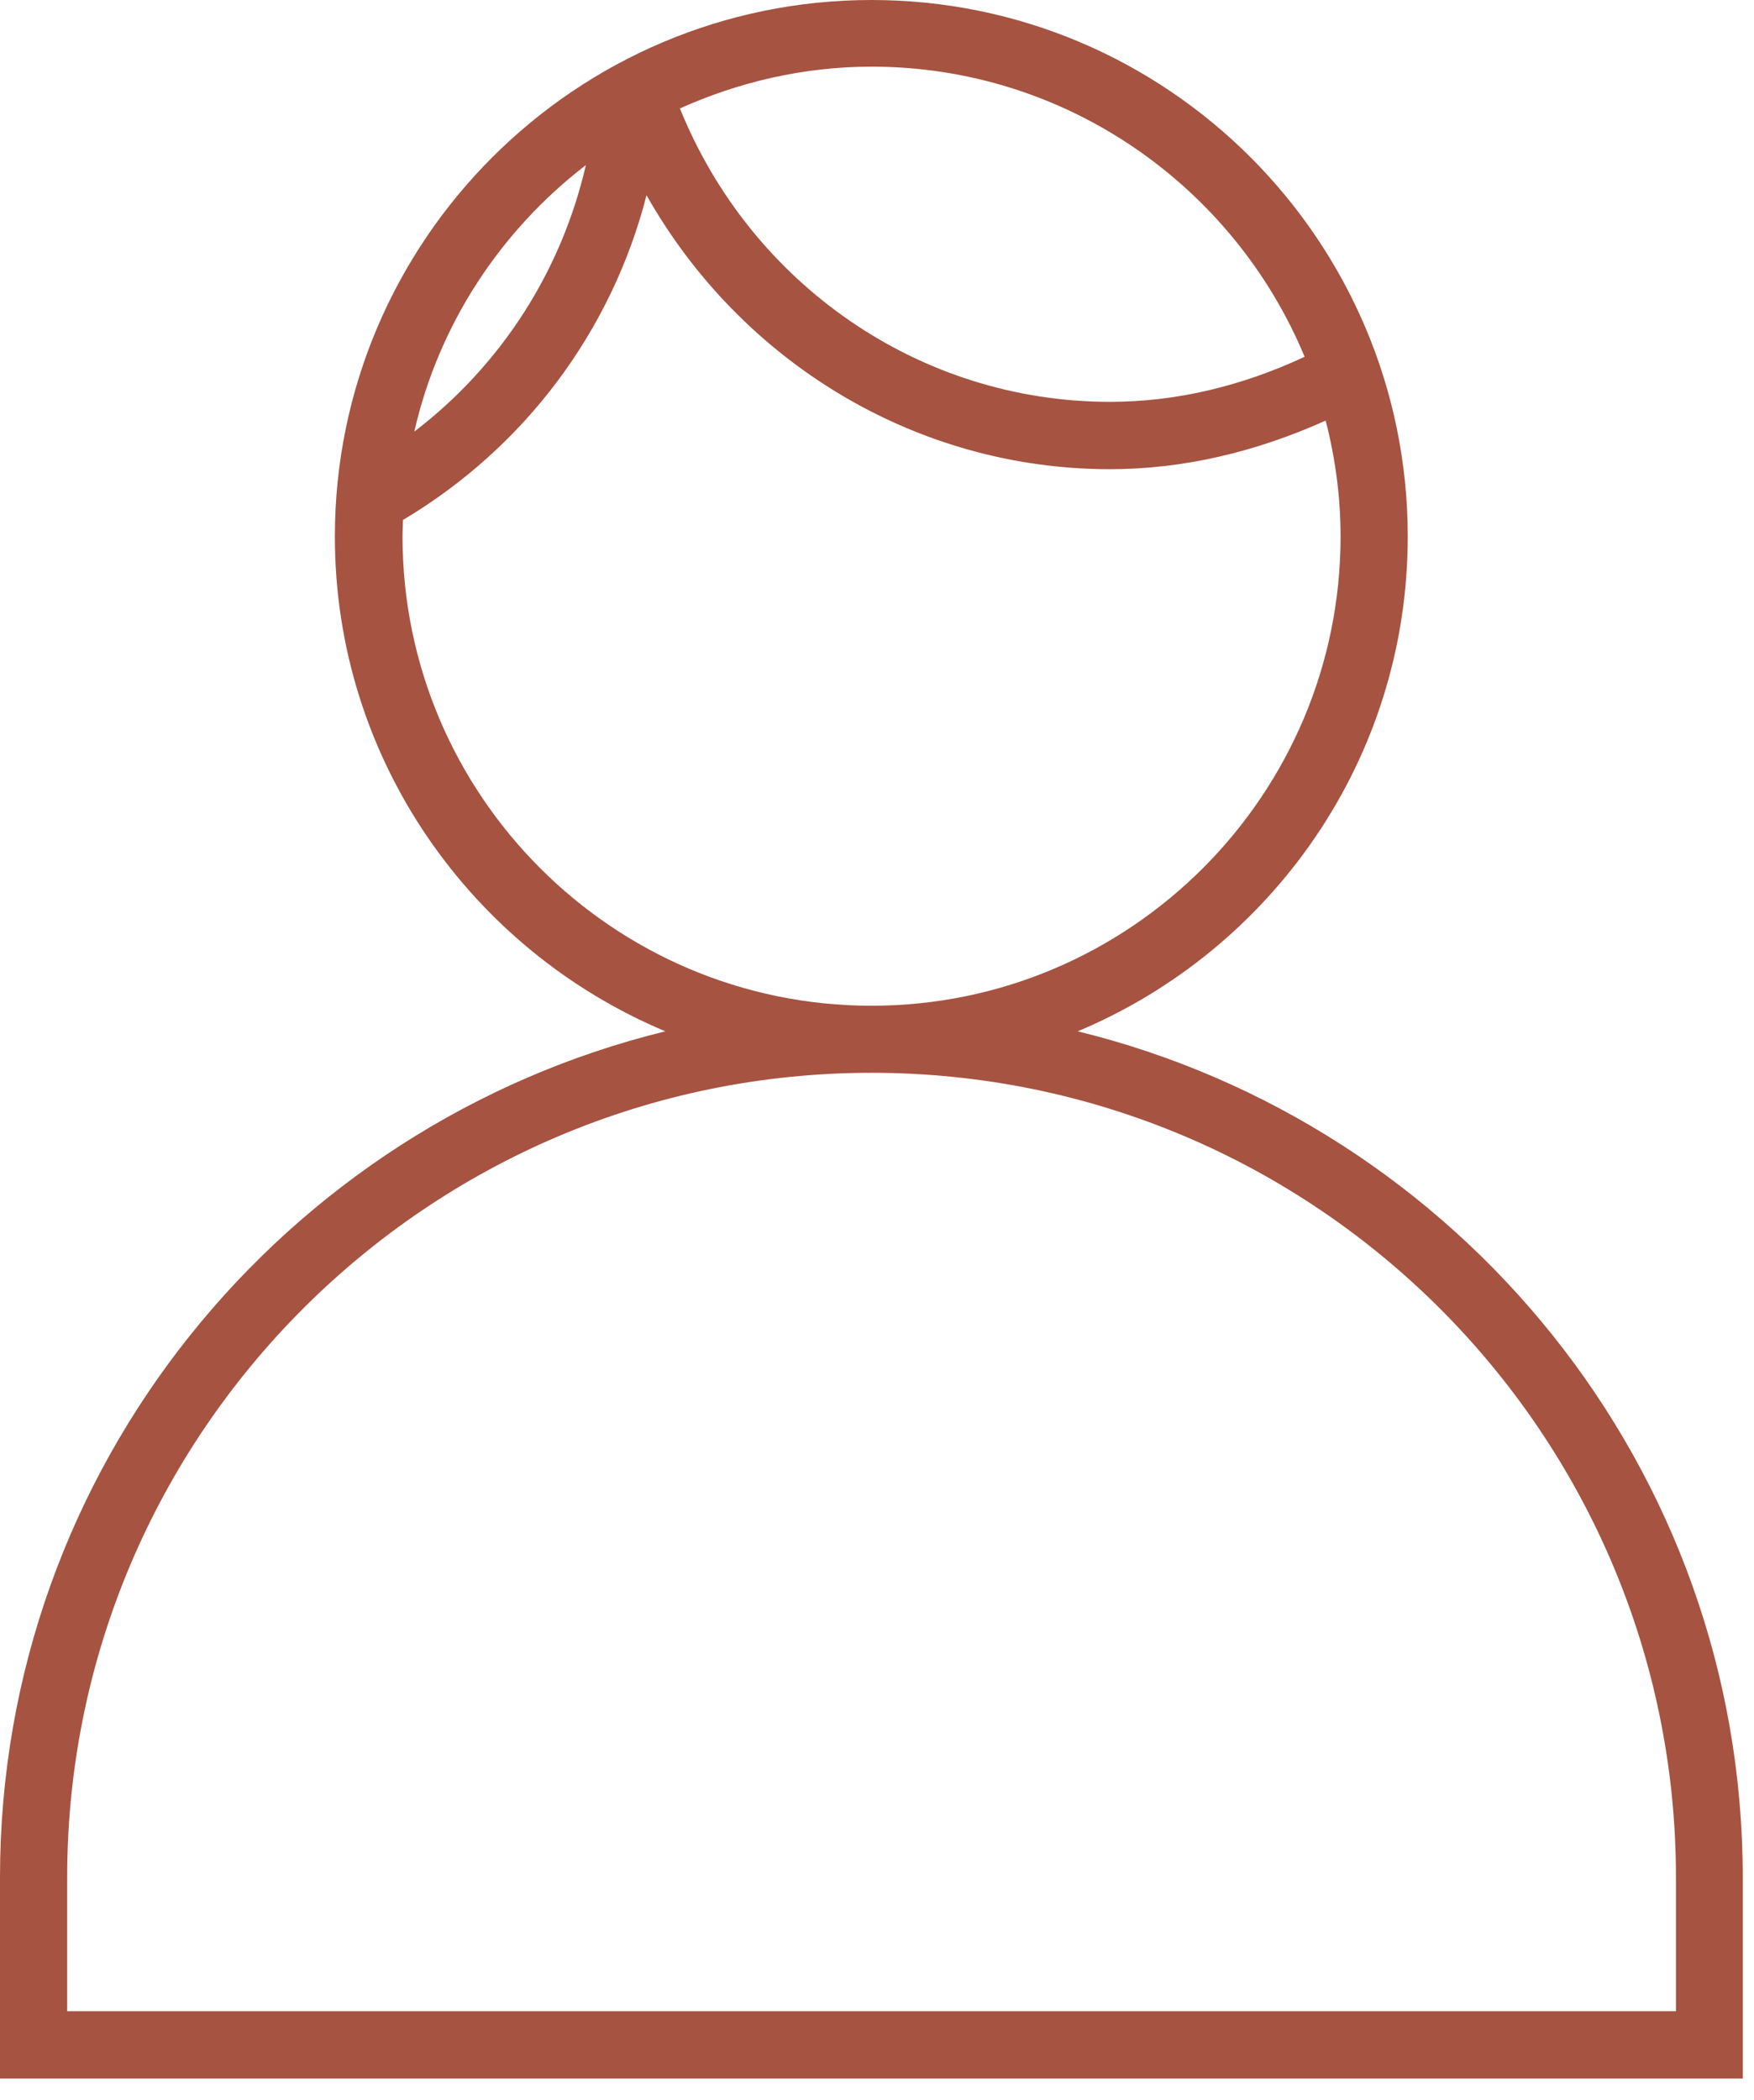 <svg width="61" height="73" viewBox="0 0 61 73" fill="none" xmlns="http://www.w3.org/2000/svg">
<path d="M58.286 69.918H2.336V65.269C2.336 49.835 14.886 37.295 30.31 37.295C45.733 37.295 58.286 49.835 58.286 65.269V69.918ZM13.999 18.652C13.999 18.45 14.014 18.258 14.014 18.077C18.265 15.545 21.276 11.492 22.485 6.787C25.756 12.573 31.84 16.311 38.601 16.311C41.152 16.311 43.673 15.714 46.104 14.621C46.436 15.916 46.622 17.256 46.622 18.652C46.622 27.636 39.306 34.964 30.31 34.964C21.314 34.964 13.999 27.636 13.999 18.652M20.375 5.74C19.525 9.432 17.426 12.698 14.409 15.004C15.259 11.268 17.415 8.014 20.375 5.74ZM45.372 12.404C43.167 13.43 40.898 13.97 38.601 13.97C32.01 13.97 26.127 9.905 23.646 3.77C25.673 2.859 27.935 2.317 30.31 2.317C37.086 2.317 42.919 6.494 45.372 12.404M37.481 35.853C44.218 33.029 48.958 26.398 48.958 18.652C48.958 8.363 40.593 0 30.31 0C20.026 0 11.646 8.363 11.646 18.652C11.646 26.398 16.401 33.029 23.14 35.853C9.885 39.095 0 51.029 0 65.269V72.259H60.609V65.269C60.609 51.029 50.724 39.095 37.481 35.853" fill="#A65341"/>
</svg>
